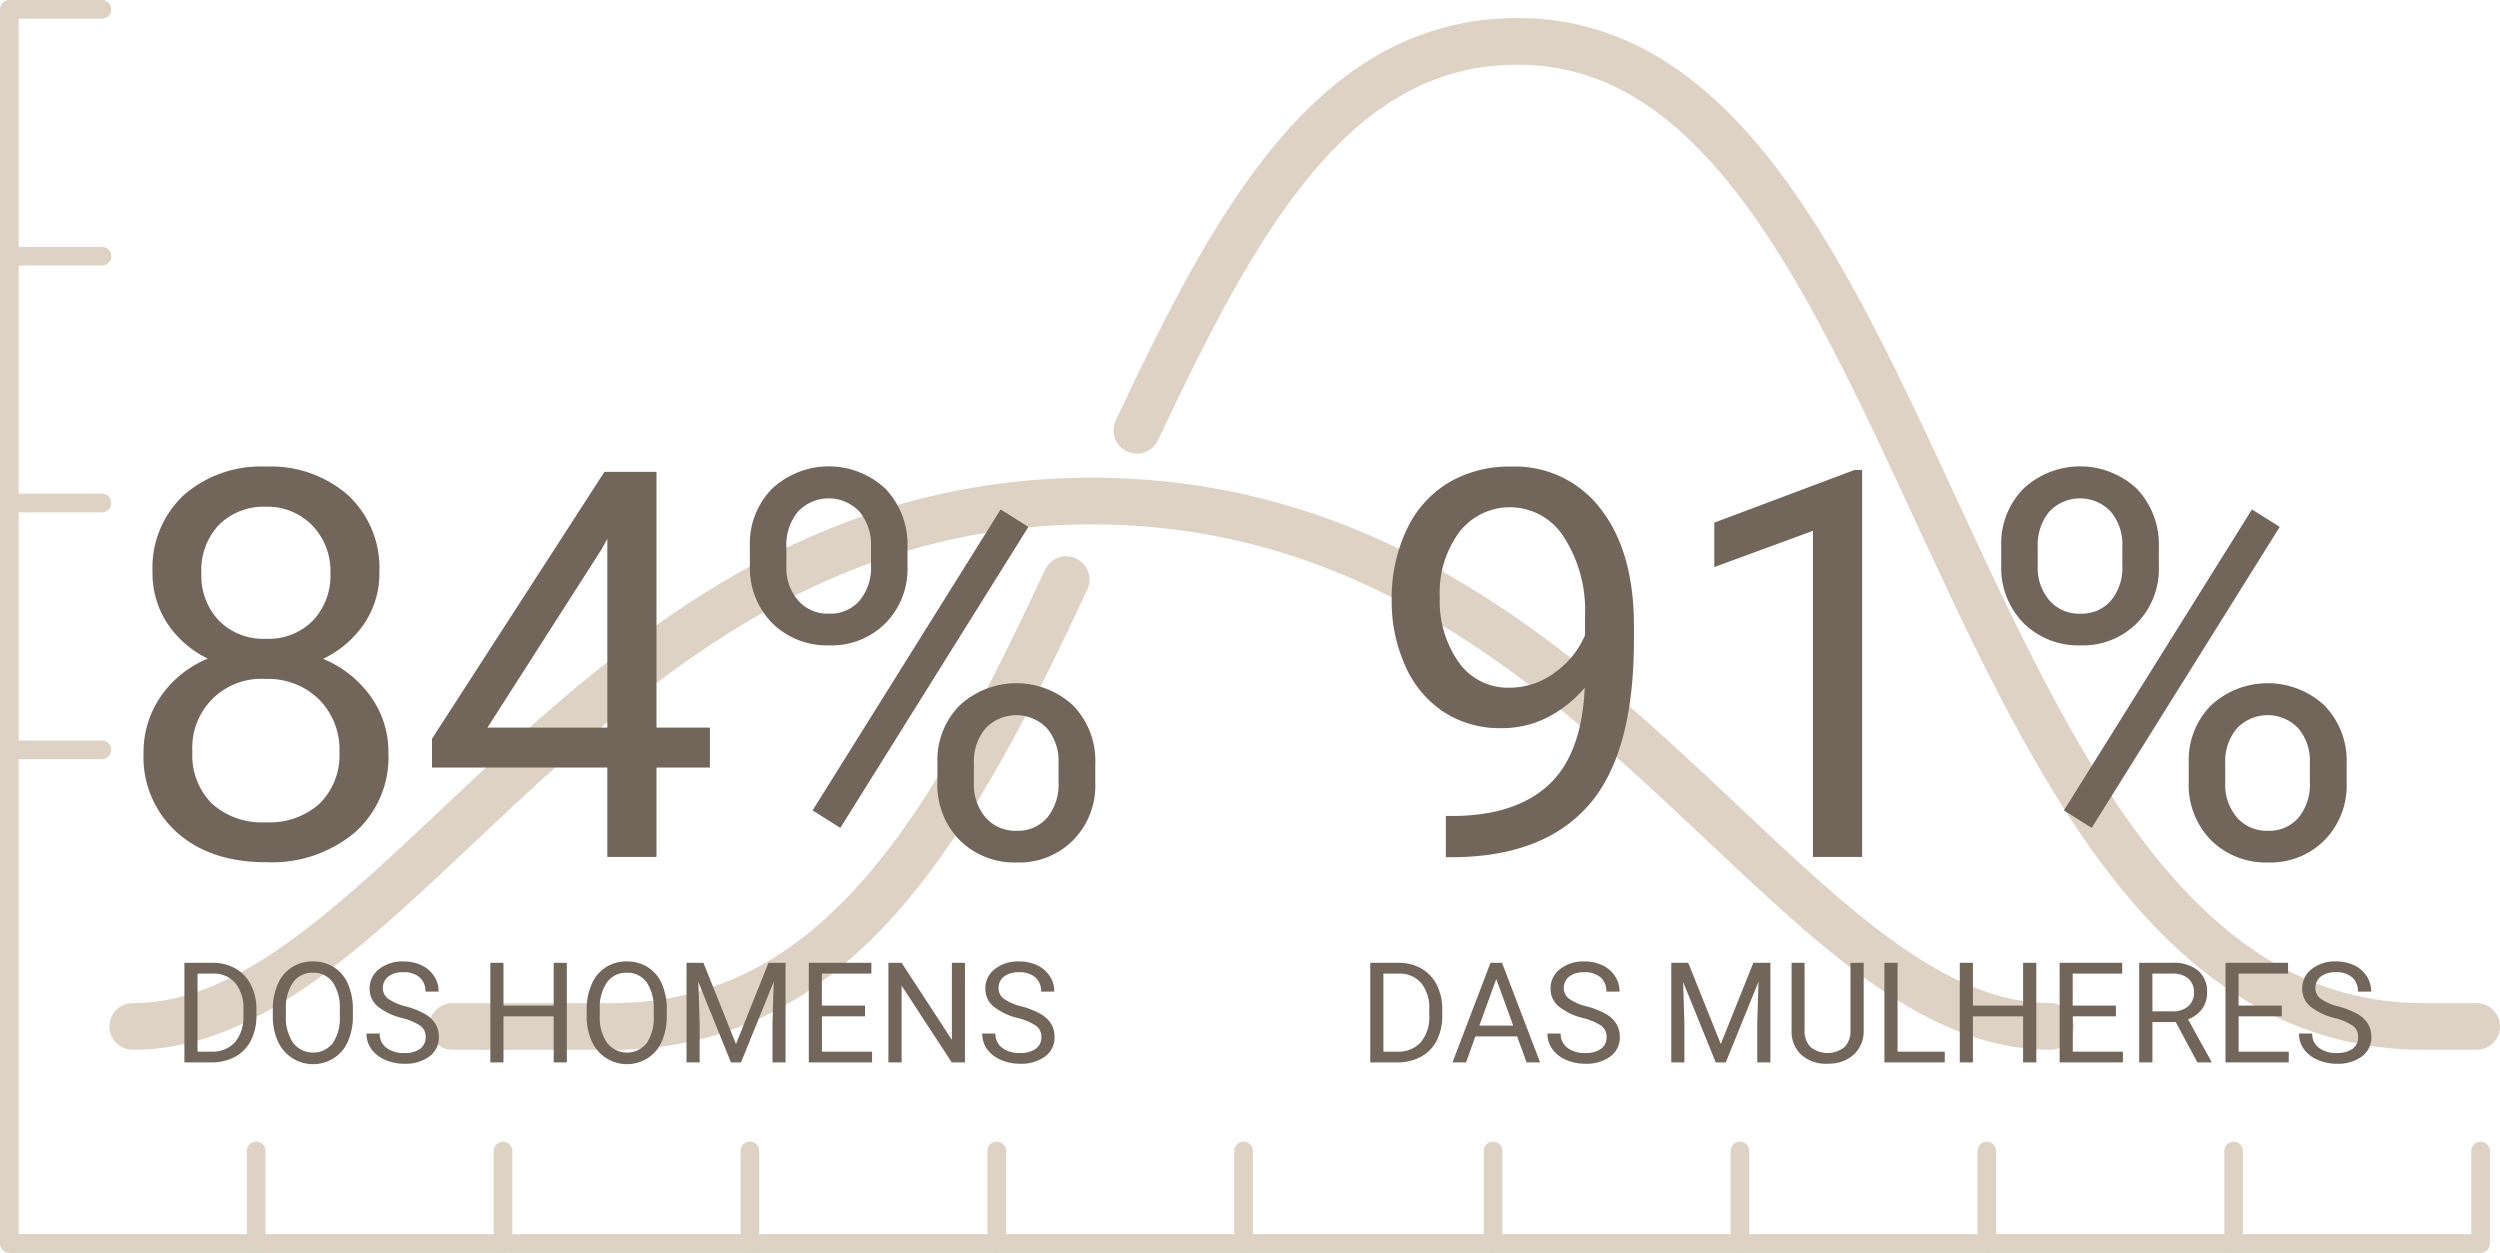 <svg xmlns="http://www.w3.org/2000/svg" width="267.712" height="134.167" viewBox="0 0 267.712 134.167">
  <g id="Grupo_700" data-name="Grupo 700" transform="translate(-827 -7613)">
    <g id="Grupo_692" data-name="Grupo 692" transform="translate(772 7516.073)">
      <path id="Caminho_2466" data-name="Caminho 2466" d="M277.067,216.766c-28.522,0-49.108-56.262-102.68-56.262s-74.158,56.262-102.68,56.262" transform="translate(-2.491 -9.922)" fill="none" stroke="#ddd2c4" stroke-linecap="round" stroke-linejoin="round" stroke-width="5"/>
      <path id="Caminho_2467" data-name="Caminho 2467" d="M199.5,143.651C210.241,120.8,220.658,102,240.285,102c44.643,0,45.635,105.491,96.976,105.491h5.7" transform="translate(-22.754 -0.646)" fill="none" stroke="#ddd2c4" stroke-linecap="round" stroke-linejoin="round" stroke-width="5"/>
      <path id="Caminho_2468" data-name="Caminho 2468" d="M112.384,218.351H129.5c24.659,0,36.772-22.555,48.617-47.851" transform="translate(-8.94 -11.507)" fill="none" stroke="#ddd2c4" stroke-linecap="round" stroke-linejoin="round" stroke-width="5"/>
      <line id="Linha_54" data-name="Linha 54" y2="9.913" transform="translate(82.433 220.182)" fill="none" stroke="#ddd2c4" stroke-linecap="round" stroke-linejoin="round" stroke-width="2"/>
      <line id="Linha_55" data-name="Linha 55" y2="9.913" transform="translate(108.867 220.182)" fill="none" stroke="#ddd2c4" stroke-linecap="round" stroke-linejoin="round" stroke-width="2"/>
      <line id="Linha_56" data-name="Linha 56" y2="9.913" transform="translate(135.3 220.182)" fill="none" stroke="#ddd2c4" stroke-linecap="round" stroke-linejoin="round" stroke-width="2"/>
      <line id="Linha_57" data-name="Linha 57" y2="9.913" transform="translate(161.734 220.182)" fill="none" stroke="#ddd2c4" stroke-linecap="round" stroke-linejoin="round" stroke-width="2"/>
      <line id="Linha_58" data-name="Linha 58" y2="9.913" transform="translate(188.167 220.182)" fill="none" stroke="#ddd2c4" stroke-linecap="round" stroke-linejoin="round" stroke-width="2"/>
      <line id="Linha_59" data-name="Linha 59" y2="9.913" transform="translate(214.888 220.182)" fill="none" stroke="#ddd2c4" stroke-linecap="round" stroke-linejoin="round" stroke-width="2"/>
      <line id="Linha_60" data-name="Linha 60" y2="9.913" transform="translate(241.322 220.182)" fill="none" stroke="#ddd2c4" stroke-linecap="round" stroke-linejoin="round" stroke-width="2"/>
      <line id="Linha_61" data-name="Linha 61" y2="9.913" transform="translate(267.755 220.182)" fill="none" stroke="#ddd2c4" stroke-linecap="round" stroke-linejoin="round" stroke-width="2"/>
      <line id="Linha_62" data-name="Linha 62" y2="9.913" transform="translate(294.189 220.182)" fill="none" stroke="#ddd2c4" stroke-linecap="round" stroke-linejoin="round" stroke-width="2"/>
      <path id="Caminho_2469" data-name="Caminho 2469" d="M370.073,255" transform="translate(-49.8 -24.906)" fill="none" stroke="#ddd2c4" stroke-linecap="round" stroke-linejoin="round" stroke-width="2"/>
      <path id="Caminho_2470" data-name="Caminho 2470" d="M370.073,243.22" transform="translate(-49.8 -23.038)" fill="none" stroke="#ddd2c4" stroke-linecap="round" stroke-linejoin="round" stroke-width="2"/>
      <path id="Caminho_2471" data-name="Caminho 2471" d="M65.913,97.927H56V230.094H320.632v-9.913" transform="translate(0 0)" fill="none" stroke="#ddd2c4" stroke-linecap="round" stroke-linejoin="round" stroke-width="2"/>
      <line id="Linha_63" data-name="Linha 63" x1="9.913" transform="translate(56 124.36)" fill="none" stroke="#ddd2c4" stroke-linecap="round" stroke-linejoin="round" stroke-width="2"/>
      <line id="Linha_64" data-name="Linha 64" x1="9.913" transform="translate(56 150.794)" fill="none" stroke="#ddd2c4" stroke-linecap="round" stroke-linejoin="round" stroke-width="2"/>
      <line id="Linha_65" data-name="Linha 65" x1="9.913" transform="translate(56 177.227)" fill="none" stroke="#ddd2c4" stroke-linecap="round" stroke-linejoin="round" stroke-width="2"/>
    </g>
    <g id="Grupo_693" data-name="Grupo 693" transform="translate(670 34.765)">
      <path id="Caminho_2475" data-name="Caminho 2475" d="M13.748,16V5.336h3.01a4.846,4.846,0,0,1,2.461.615A4.161,4.161,0,0,1,20.87,7.7a5.7,5.7,0,0,1,.59,2.607v.681a5.718,5.718,0,0,1-.582,2.644,4.1,4.1,0,0,1-1.663,1.743A5.155,5.155,0,0,1,16.7,16Zm1.406-9.507V14.85h1.479a3.22,3.22,0,0,0,2.531-1.011,4.174,4.174,0,0,0,.9-2.878v-.623a4.24,4.24,0,0,0-.853-2.823,3.038,3.038,0,0,0-2.421-1.022Zm16.633,4.519a6.6,6.6,0,0,1-.527,2.736,3.994,3.994,0,0,1-1.494,1.783,4.123,4.123,0,0,1-6-1.769,6.33,6.33,0,0,1-.553-2.655v-.769a6.518,6.518,0,0,1,.535-2.717A3.954,3.954,0,0,1,27.5,5.189a4.134,4.134,0,0,1,2.26.619A3.987,3.987,0,0,1,31.26,7.6a6.629,6.629,0,0,1,.527,2.736Zm-1.4-.688a4.781,4.781,0,0,0-.762-2.911A2.512,2.512,0,0,0,27.5,6.4a2.485,2.485,0,0,0-2.1,1.014,4.683,4.683,0,0,0-.787,2.816v.784a4.788,4.788,0,0,0,.773,2.889,2.708,2.708,0,0,0,4.237.059,4.761,4.761,0,0,0,.769-2.845Zm6.65.923a6.612,6.612,0,0,1-2.633-1.278A2.442,2.442,0,0,1,33.582,8.1a2.58,2.58,0,0,1,1.007-2.084,4,4,0,0,1,2.618-.824,4.369,4.369,0,0,1,1.959.425A3.222,3.222,0,0,1,40.5,6.786a3,3,0,0,1,.472,1.633H39.558a1.94,1.94,0,0,0-.615-1.52,2.508,2.508,0,0,0-1.736-.553,2.565,2.565,0,0,0-1.622.458A1.526,1.526,0,0,0,35,8.075a1.373,1.373,0,0,0,.553,1.1A5.428,5.428,0,0,0,37.438,10a8.717,8.717,0,0,1,2.08.824,3.157,3.157,0,0,1,1.113,1.051,2.683,2.683,0,0,1,.363,1.414,2.492,2.492,0,0,1-1.011,2.076,4.31,4.31,0,0,1-2.7.78,5.013,5.013,0,0,1-2.051-.421,3.451,3.451,0,0,1-1.469-1.154,2.815,2.815,0,0,1-.516-1.663h1.414a1.837,1.837,0,0,0,.714,1.527A3.007,3.007,0,0,0,37.28,15a2.764,2.764,0,0,0,1.707-.454A1.475,1.475,0,0,0,39.58,13.3a1.448,1.448,0,0,0-.549-1.212A6.333,6.333,0,0,0,37.039,11.247ZM54.7,16H53.291V11.071H47.915V16H46.509V5.336h1.406V9.921h5.376V5.336H54.7Zm10.7-4.988a6.6,6.6,0,0,1-.527,2.736,3.994,3.994,0,0,1-1.494,1.783,4.123,4.123,0,0,1-6-1.769,6.33,6.33,0,0,1-.553-2.655v-.769a6.518,6.518,0,0,1,.535-2.717,3.954,3.954,0,0,1,3.75-2.432,4.134,4.134,0,0,1,2.26.619A3.987,3.987,0,0,1,64.878,7.6a6.629,6.629,0,0,1,.527,2.736Zm-1.4-.688a4.781,4.781,0,0,0-.762-2.911A2.512,2.512,0,0,0,61.113,6.4a2.485,2.485,0,0,0-2.1,1.014,4.683,4.683,0,0,0-.787,2.816v.784A4.788,4.788,0,0,0,59,13.9a2.708,2.708,0,0,0,4.237.059,4.761,4.761,0,0,0,.769-2.845Zm5.325-4.988,3.486,8.7,3.486-8.7h1.824V16H76.721V11.847l.132-4.482L73.352,16H72.275L68.782,7.387l.139,4.46V16H67.515V5.336Zm17.307,5.735H82.017V14.85h5.369V16H80.61V5.336h6.7V6.493h-5.3V9.921h4.622ZM97.332,16H95.918L90.549,7.782V16H89.136V5.336h1.414l5.383,8.254V5.336h1.4Zm5.64-4.753a6.612,6.612,0,0,1-2.633-1.278A2.442,2.442,0,0,1,99.514,8.1a2.58,2.58,0,0,1,1.007-2.084,4,4,0,0,1,2.618-.824,4.369,4.369,0,0,1,1.959.425,3.222,3.222,0,0,1,1.333,1.172,3,3,0,0,1,.472,1.633h-1.414a1.94,1.94,0,0,0-.615-1.52,2.508,2.508,0,0,0-1.736-.553,2.565,2.565,0,0,0-1.622.458,1.526,1.526,0,0,0-.582,1.271,1.373,1.373,0,0,0,.553,1.1A5.428,5.428,0,0,0,103.37,10a8.717,8.717,0,0,1,2.08.824,3.157,3.157,0,0,1,1.113,1.051,2.683,2.683,0,0,1,.363,1.414,2.492,2.492,0,0,1-1.011,2.076,4.31,4.31,0,0,1-2.7.78,5.013,5.013,0,0,1-2.051-.421,3.451,3.451,0,0,1-1.469-1.154,2.815,2.815,0,0,1-.516-1.663h1.414a1.837,1.837,0,0,0,.714,1.527,3.007,3.007,0,0,0,1.908.56,2.764,2.764,0,0,0,1.707-.454,1.475,1.475,0,0,0,.593-1.238,1.448,1.448,0,0,0-.549-1.212A6.333,6.333,0,0,0,102.971,11.247Z" transform="translate(163 7676)" fill="#726559"/>
      <path id="Caminho_2474" data-name="Caminho 2474" d="M6.735,16V5.336h3.01a4.846,4.846,0,0,1,2.461.615A4.161,4.161,0,0,1,13.857,7.7a5.7,5.7,0,0,1,.59,2.607v.681a5.718,5.718,0,0,1-.582,2.644A4.1,4.1,0,0,1,12.2,15.377,5.155,5.155,0,0,1,9.686,16ZM8.141,6.493V14.85H9.62a3.22,3.22,0,0,0,2.531-1.011,4.174,4.174,0,0,0,.9-2.878v-.623A4.24,4.24,0,0,0,12.2,7.515,3.038,3.038,0,0,0,9.781,6.493ZM22.46,13.217H17.992l-1,2.783h-1.45L19.611,5.336h1.23L24.921,16H23.478ZM18.417,12.06h3.625L20.226,7.072ZM29.5,11.247a6.612,6.612,0,0,1-2.633-1.278A2.442,2.442,0,0,1,26.041,8.1a2.58,2.58,0,0,1,1.007-2.084,4,4,0,0,1,2.618-.824,4.369,4.369,0,0,1,1.959.425,3.222,3.222,0,0,1,1.333,1.172,3,3,0,0,1,.472,1.633H32.018A1.94,1.94,0,0,0,31.4,6.9a2.508,2.508,0,0,0-1.736-.553,2.565,2.565,0,0,0-1.622.458,1.526,1.526,0,0,0-.582,1.271,1.373,1.373,0,0,0,.553,1.1A5.428,5.428,0,0,0,29.9,10a8.717,8.717,0,0,1,2.08.824,3.157,3.157,0,0,1,1.113,1.051,2.683,2.683,0,0,1,.363,1.414,2.492,2.492,0,0,1-1.011,2.076,4.31,4.31,0,0,1-2.7.78,5.013,5.013,0,0,1-2.051-.421,3.451,3.451,0,0,1-1.469-1.154,2.815,2.815,0,0,1-.516-1.663h1.414a1.837,1.837,0,0,0,.714,1.527A3.007,3.007,0,0,0,29.74,15a2.764,2.764,0,0,0,1.707-.454A1.475,1.475,0,0,0,32.04,13.3a1.448,1.448,0,0,0-.549-1.212A6.333,6.333,0,0,0,29.5,11.247ZM40.785,5.336l3.486,8.7,3.486-8.7h1.824V16H48.175V11.847l.132-4.482L44.806,16H43.729L40.236,7.387l.139,4.46V16H38.969V5.336Zm18.787,0v7.251a3.4,3.4,0,0,1-.948,2.468,3.822,3.822,0,0,1-2.552,1.077l-.374.015a3.992,3.992,0,0,1-2.791-.945,3.379,3.379,0,0,1-1.055-2.6V5.336h1.392v7.222a2.439,2.439,0,0,0,.637,1.8,2.917,2.917,0,0,0,3.644,0,2.435,2.435,0,0,0,.634-1.794V5.336ZM63.2,14.85h5.054V16H61.791V5.336H63.2ZM78.058,16H76.644V11.071H71.268V16H69.862V5.336h1.406V9.921h5.376V5.336h1.414Zm8.525-4.929H81.962V14.85H87.33V16H80.555V5.336h6.7V6.493h-5.3V9.921h4.622Zm6.409.615h-2.5V16H89.073V5.336H92.6a4.178,4.178,0,0,1,2.772.82,2.951,2.951,0,0,1,.97,2.388,2.871,2.871,0,0,1-.538,1.736,3.214,3.214,0,0,1-1.5,1.106l2.5,4.526V16H95.306Zm-2.5-1.15h2.161a2.44,2.44,0,0,0,1.666-.542,1.831,1.831,0,0,0,.619-1.45,1.928,1.928,0,0,0-.59-1.516,2.5,2.5,0,0,0-1.7-.535H90.487Zm13.857.535H99.723V14.85h5.369V16H98.317V5.336h6.7V6.493h-5.3V9.921h4.622Zm5.64.176a6.612,6.612,0,0,1-2.633-1.278,2.442,2.442,0,0,1-.824-1.871,2.58,2.58,0,0,1,1.007-2.084,4,4,0,0,1,2.618-.824,4.369,4.369,0,0,1,1.959.425,3.222,3.222,0,0,1,1.333,1.172,3,3,0,0,1,.472,1.633H112.5a1.94,1.94,0,0,0-.615-1.52,2.508,2.508,0,0,0-1.736-.553,2.565,2.565,0,0,0-1.622.458,1.526,1.526,0,0,0-.582,1.271,1.373,1.373,0,0,0,.553,1.1,5.428,5.428,0,0,0,1.882.824,8.717,8.717,0,0,1,2.08.824,3.157,3.157,0,0,1,1.113,1.051,2.683,2.683,0,0,1,.363,1.414,2.492,2.492,0,0,1-1.011,2.076,4.31,4.31,0,0,1-2.7.78,5.013,5.013,0,0,1-2.051-.421,3.451,3.451,0,0,1-1.469-1.154,2.815,2.815,0,0,1-.516-1.663H107.6a1.837,1.837,0,0,0,.714,1.527,3.007,3.007,0,0,0,1.908.56,2.764,2.764,0,0,0,1.707-.454,1.475,1.475,0,0,0,.593-1.238,1.448,1.448,0,0,0-.549-1.212A6.333,6.333,0,0,0,109.984,11.247Z" transform="translate(297 7676)" fill="#726559"/>
      <path id="Caminho_2473" data-name="Caminho 2473" d="M38.625,30.527A9.575,9.575,0,0,1,37,36.021a11.08,11.08,0,0,1-4.4,3.767,11.818,11.818,0,0,1,5.112,4.05,10.191,10.191,0,0,1,1.883,6.032,10.775,10.775,0,0,1-3.611,8.524,13.873,13.873,0,0,1-9.5,3.172q-5.947,0-9.53-3.186a10.825,10.825,0,0,1-3.583-8.51,10.5,10.5,0,0,1,1.827-6.032,11.368,11.368,0,0,1,5.055-4.078,10.807,10.807,0,0,1-4.333-3.767,9.711,9.711,0,0,1-1.586-5.466,10.659,10.659,0,0,1,3.342-8.27A12.536,12.536,0,0,1,26.476,19.2a12.548,12.548,0,0,1,8.793,3.059A10.636,10.636,0,0,1,38.625,30.527ZM34.349,49.757a7.6,7.6,0,0,0-2.195-5.636,7.784,7.784,0,0,0-5.735-2.181A7.373,7.373,0,0,0,18.6,49.757a7.319,7.319,0,0,0,2.082,5.522,7.99,7.99,0,0,0,5.792,2.011,7.966,7.966,0,0,0,5.777-2.025A7.3,7.3,0,0,0,34.349,49.757ZM26.476,23.5a6.76,6.76,0,0,0-5,1.912,7.022,7.022,0,0,0-1.912,5.2A6.989,6.989,0,0,0,21.449,35.7a6.684,6.684,0,0,0,5.027,1.94A6.684,6.684,0,0,0,31.5,35.7a6.989,6.989,0,0,0,1.883-5.083,6.991,6.991,0,0,0-1.954-5.126A6.665,6.665,0,0,0,26.476,23.5ZM68.3,47.151h5.721v4.276H68.3V61H63.037V51.428H44.261V48.341L62.726,19.766H68.3Zm-18.1,0H63.037V26.931l-.623,1.133ZM78.3,27.7a8.367,8.367,0,0,1,2.365-6.117,8.885,8.885,0,0,1,12.178.014,8.657,8.657,0,0,1,2.336,6.273v2.011a8.259,8.259,0,0,1-2.365,6.1A8.152,8.152,0,0,1,86.8,38.344a8.331,8.331,0,0,1-6.089-2.365,8.433,8.433,0,0,1-2.407-6.3Zm3.908,2.181a5.339,5.339,0,0,0,1.246,3.639,4.209,4.209,0,0,0,3.342,1.43,4.127,4.127,0,0,0,3.243-1.388,5.513,5.513,0,0,0,1.232-3.795V27.7a5.472,5.472,0,0,0-1.218-3.653,4.523,4.523,0,0,0-6.627,0,5.645,5.645,0,0,0-1.218,3.767ZM98.381,50.89a8.319,8.319,0,0,1,2.365-6.1,8.944,8.944,0,0,1,12.164-.014,8.536,8.536,0,0,1,2.379,6.315V53.1a8.319,8.319,0,0,1-2.365,6.1,8.136,8.136,0,0,1-6.046,2.393,8.331,8.331,0,0,1-6.089-2.365,8.433,8.433,0,0,1-2.407-6.3Zm3.908,2.209a5.38,5.38,0,0,0,1.246,3.667,4.209,4.209,0,0,0,3.342,1.43,4.1,4.1,0,0,0,3.257-1.4,5.61,5.61,0,0,0,1.218-3.809v-2.1a5.365,5.365,0,0,0-1.232-3.653,4.534,4.534,0,0,0-6.57-.014A5.445,5.445,0,0,0,102.289,51Zm-14.3,4.786-2.974-1.869,20.136-32.229,2.974,1.869Z" transform="translate(159 7609)" fill="#726559"/>
      <path id="Caminho_2472" data-name="Caminho 2472" d="M33.7,42.875a12.819,12.819,0,0,1-3.922,3.144,10.642,10.642,0,0,1-5,1.189,10.987,10.987,0,0,1-6.216-1.756,11.415,11.415,0,0,1-4.092-4.942,16.847,16.847,0,0,1-1.444-7.038A17.166,17.166,0,0,1,14.6,26.024a11.546,11.546,0,0,1,4.46-5.069A12.719,12.719,0,0,1,25.8,19.2a11.515,11.515,0,0,1,9.643,4.574q3.526,4.574,3.526,12.475v1.529q0,12.036-4.758,17.573T19.849,61.028h-1.02V56.61h1.1q6.485-.113,9.969-3.384T33.7,42.875Zm-8.071,0a8.09,8.09,0,0,0,4.857-1.614,9.516,9.516,0,0,0,3.243-3.993v-2.1a14.418,14.418,0,0,0-2.237-8.383,6.839,6.839,0,0,0-11.215-.581,10.924,10.924,0,0,0-2.1,6.981A11.368,11.368,0,0,0,20.2,40.142,6.411,6.411,0,0,0,25.626,42.875ZM63.405,61H58.138V26.081l-10.563,3.88V25.2l15.01-5.636h.821ZM78.3,27.7a8.367,8.367,0,0,1,2.365-6.117,8.885,8.885,0,0,1,12.178.014,8.657,8.657,0,0,1,2.336,6.273v2.011a8.259,8.259,0,0,1-2.365,6.1A8.152,8.152,0,0,1,86.8,38.344a8.331,8.331,0,0,1-6.089-2.365,8.433,8.433,0,0,1-2.407-6.3Zm3.908,2.181a5.339,5.339,0,0,0,1.246,3.639,4.209,4.209,0,0,0,3.342,1.43,4.127,4.127,0,0,0,3.243-1.388,5.513,5.513,0,0,0,1.232-3.795V27.7a5.472,5.472,0,0,0-1.218-3.653,4.523,4.523,0,0,0-6.627,0,5.645,5.645,0,0,0-1.218,3.767ZM98.381,50.89a8.319,8.319,0,0,1,2.365-6.1,8.944,8.944,0,0,1,12.164-.014,8.536,8.536,0,0,1,2.379,6.315V53.1a8.319,8.319,0,0,1-2.365,6.1,8.136,8.136,0,0,1-6.046,2.393,8.331,8.331,0,0,1-6.089-2.365,8.433,8.433,0,0,1-2.407-6.3Zm3.908,2.209a5.38,5.38,0,0,0,1.246,3.667,4.209,4.209,0,0,0,3.342,1.43,4.1,4.1,0,0,0,3.257-1.4,5.61,5.61,0,0,0,1.218-3.809v-2.1a5.365,5.365,0,0,0-1.232-3.653,4.534,4.534,0,0,0-6.57-.014A5.445,5.445,0,0,0,102.289,51Zm-14.3,4.786-2.974-1.869,20.136-32.229,2.974,1.869Z" transform="translate(293 7609)" fill="#726559"/>
    </g>
  </g>
</svg>
